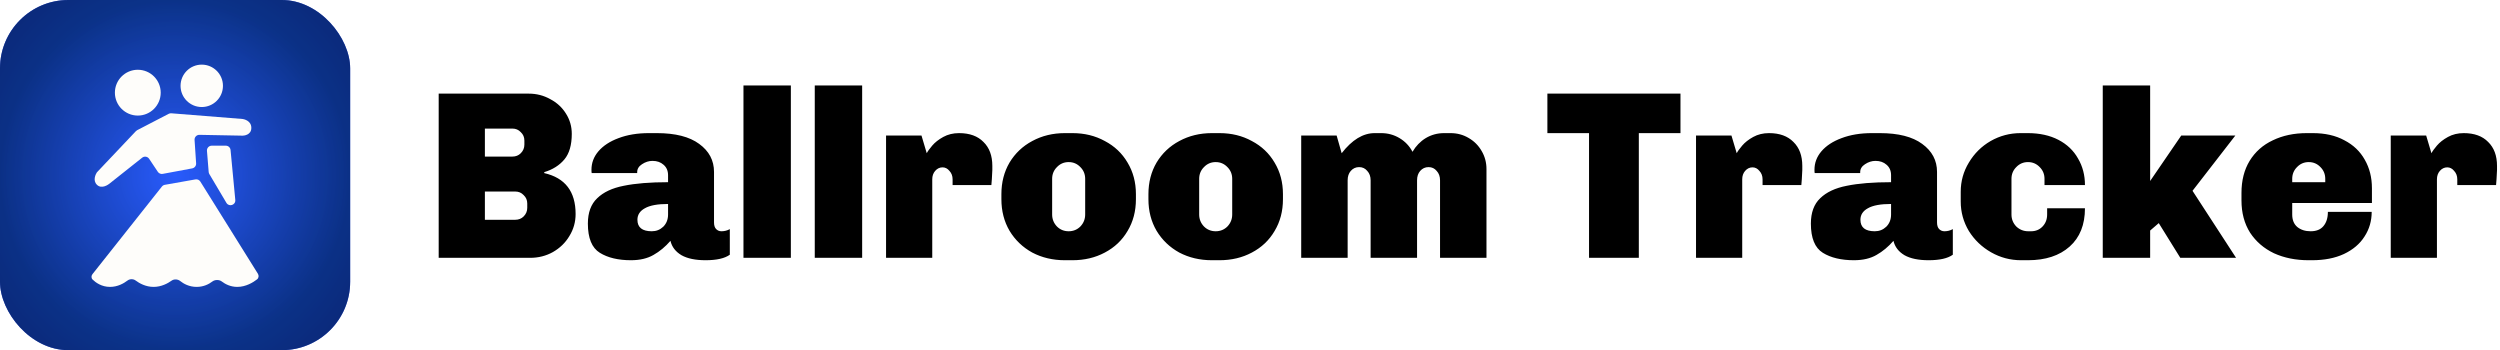 <svg width="7311" height="1024" viewBox="0 0 7311 1024" fill="none" xmlns="http://www.w3.org/2000/svg">
<rect width="1024" height="1024" rx="200" fill="#1C39FF"/>
<rect width="1024" height="1024" rx="200" fill="url(#paint0_radial_4:13)"/>
<rect width="1024" height="1024" rx="200" fill="url(#paint1_radial_4:13)" fill-opacity="0.58"/>
<g filter="url(#filter0_d_4:13)">
<path fill-rule="evenodd" clip-rule="evenodd" d="M605.233 439.137C604.569 430.983 611.007 424 619.187 424L660.295 424C667.514 424 673.55 429.49 674.232 436.677L688.094 582.758C689.506 597.64 669.738 604.079 662.114 591.22L612.184 507.007C611.099 505.178 610.445 503.124 610.273 501.004L605.233 439.137Z" fill="#FEFDFA"/>
</g>
<g filter="url(#filter1_d_4:13)">
<circle cx="590" cy="249" r="62" fill="#FEFDFA"/>
</g>
<g filter="url(#filter2_d_4:13)">
<circle cx="403" cy="269" r="67" fill="#FEFDFA"/>
</g>
<g filter="url(#filter3_d_4:13)">
<path fill-rule="evenodd" clip-rule="evenodd" d="M397.527 381.435C398.602 380.3 399.859 379.353 401.246 378.634L493.366 330.847C495.693 329.64 498.312 329.111 500.926 329.319L709.306 345.947C709.51 345.964 709.71 345.984 709.911 346.015C712.763 346.456 735 350.581 735 371.921C735 393.809 711.604 394.686 709.73 394.721C709.642 394.722 709.567 394.721 709.479 394.72L583.214 392.328C575.013 392.173 568.436 399.069 568.979 407.253L573.523 475.704C573.993 482.781 569.095 489.092 562.123 490.393L475.822 506.503C470.315 507.531 464.725 505.177 461.613 500.519L436.103 462.343C431.557 455.541 422.173 454.069 415.763 459.153L319.503 535.496C319.453 535.535 319.407 535.572 319.357 535.612C318.005 536.686 297.556 552.498 283.349 538.238C270.468 525.308 280.164 507.228 282.759 502.955C283.14 502.326 283.603 501.755 284.109 501.221L397.527 381.435Z" fill="#FEFDFA"/>
</g>
<g filter="url(#filter4_d_4:13)">
<path fill-rule="evenodd" clip-rule="evenodd" d="M473.453 543.589C475.579 540.908 478.614 539.098 481.984 538.501L571.565 522.647C577.189 521.652 582.853 524.172 585.879 529.016L754.171 798.442C757.592 803.919 756.797 810.999 751.702 814.967C740.59 823.62 719.304 837 693.912 837C674.075 837 658.654 828.834 648.522 821.136C640.94 815.374 628.513 815.496 620.947 821.278C610.926 828.935 595.52 837 575.077 837C553.207 837 536.892 827.77 526.796 819.684C519.941 814.194 509.071 813.554 501.926 818.66C490.301 826.969 471.617 837 449.169 837C426.335 837 407.795 826.621 396.54 818.233C389.783 813.197 379.563 813.288 372.866 818.404C361.928 826.761 343.997 837 321.801 837C296.998 837 279.719 824.215 270.862 815.557C266.448 811.242 266.624 804.465 270.458 799.628L473.453 543.589Z" fill="#FEFDFA"/>
</g>
<path d="M1546.1 273.8C1568.97 273.8 1589.97 279.167 1609.1 289.9C1628.7 300.167 1644.1 314.4 1655.3 332.6C1666.5 350.333 1672.1 369.933 1672.1 391.4C1672.1 424.067 1664.87 449.033 1650.4 466.3C1635.93 483.567 1616.33 495.933 1591.6 503.4V506.2C1652.73 520.2 1683.3 560.1 1683.3 625.9C1683.3 649.233 1677.23 670.7 1665.1 690.3C1653.43 709.9 1637.33 725.533 1616.8 737.2C1596.73 748.4 1574.57 754 1550.3 754H1282.9V273.8H1546.1ZM1418 457.9H1498.5C1508.3 457.9 1516.47 454.633 1523 448.1C1530 441.1 1533.5 432.7 1533.5 422.9V411C1533.5 401.2 1530 393.033 1523 386.5C1516.47 379.5 1508.3 376 1498.5 376H1418V457.9ZM1418 642.7H1506.9C1516.7 642.7 1524.87 639.433 1531.4 632.9C1538.4 625.9 1541.9 617.5 1541.9 607.7V595.1C1541.9 585.3 1538.4 577.133 1531.4 570.6C1524.87 563.6 1516.7 560.1 1506.9 560.1H1418V642.7ZM1920.78 389.3C1974.91 389.3 2016.21 399.8 2044.68 420.8C2073.61 441.8 2088.07 469.1 2088.07 502.7V650.4C2088.07 659.267 2090.18 665.8 2094.38 670C2098.58 674.2 2103.71 676.3 2109.78 676.3C2118.64 676.3 2126.81 674.2 2134.28 670V744.9C2119.34 755.633 2095.78 761 2063.58 761C2033.71 761 2010.14 756.1 1992.88 746.3C1975.61 736.033 1964.88 722.033 1960.68 704.3C1945.74 721.567 1929.18 735.333 1910.98 745.6C1893.24 755.867 1871.31 761 1845.18 761C1807.84 761 1777.51 753.767 1754.18 739.3C1730.84 724.833 1719.18 696.367 1719.18 653.9C1719.18 621.7 1728.28 596.967 1746.48 579.7C1764.68 561.967 1790.58 549.833 1824.18 543.3C1858.24 536.3 1901.41 532.8 1953.68 532.8V512.5C1953.68 499.433 1949.24 489.167 1940.38 481.7C1931.98 474.233 1921.24 470.5 1908.17 470.5C1897.44 470.5 1887.18 473.767 1877.38 480.3C1868.04 486.367 1863.38 494.067 1863.38 503.4V506.2H1730.38C1729.91 504.8 1729.68 501.533 1729.68 496.4C1729.68 476.333 1736.44 458.367 1749.98 442.5C1763.98 426.167 1783.58 413.333 1808.78 404C1834.44 394.2 1864.08 389.3 1897.68 389.3H1920.78ZM1953.68 596.5C1922.88 596.5 1900.24 600.7 1885.78 609.1C1871.31 617.033 1864.08 628.233 1864.08 642.7C1864.08 665.1 1878.08 676.3 1906.08 676.3C1919.14 676.3 1930.34 671.867 1939.68 663C1949.01 653.667 1953.68 641.767 1953.68 627.3V596.5ZM2312.79 250V754H2174.19V250H2312.79ZM2521.29 250V754H2382.69V250H2521.29ZM2804.68 389.3C2835.48 389.3 2859.28 397.933 2876.08 415.2C2893.35 432 2901.98 455.333 2901.98 485.2V497.1L2900.58 523.7L2899.18 541.2H2785.78V524.4C2785.78 514.6 2782.75 506.433 2776.68 499.9C2771.08 492.9 2764.32 489.4 2756.38 489.4C2747.98 489.4 2740.75 492.9 2734.68 499.9C2729.08 506.433 2726.28 514.6 2726.28 524.4V754H2591.18V396.3H2694.78L2710.18 448.1C2712.98 442.5 2718.35 435.033 2726.28 425.7C2734.22 416.367 2744.95 407.967 2758.48 400.5C2772.02 393.033 2787.42 389.3 2804.68 389.3ZM3136.39 389.3C3171.39 389.3 3202.89 397 3230.89 412.4C3259.35 427.333 3281.52 448.333 3297.39 475.4C3313.72 502.467 3321.89 533.267 3321.89 567.8V582.5C3321.89 617.5 3313.72 648.533 3297.39 675.6C3281.52 702.667 3259.35 723.667 3230.89 738.6C3202.89 753.533 3171.39 761 3136.39 761H3113.99C3078.99 761 3047.25 753.533 3018.79 738.6C2990.79 723.2 2968.62 701.967 2952.29 674.9C2936.42 647.833 2928.49 617.033 2928.49 582.5V567.8C2928.49 533.267 2936.42 502.467 2952.29 475.4C2968.62 448.333 2990.79 427.333 3018.79 412.4C3047.25 397 3078.99 389.3 3113.99 389.3H3136.39ZM3125.19 474C3111.65 474 3100.22 478.9 3090.89 488.7C3081.55 498.033 3076.89 509.467 3076.89 523V627.3C3076.89 640.833 3081.55 652.5 3090.89 662.3C3100.22 671.633 3111.65 676.3 3125.19 676.3C3138.72 676.3 3150.15 671.633 3159.49 662.3C3168.82 652.5 3173.49 640.833 3173.49 627.3V523C3173.49 509.467 3168.82 498.033 3159.49 488.7C3150.15 478.9 3138.72 474 3125.19 474ZM3566.37 389.3C3601.37 389.3 3632.87 397 3660.87 412.4C3689.33 427.333 3711.5 448.333 3727.37 475.4C3743.7 502.467 3751.87 533.267 3751.87 567.8V582.5C3751.87 617.5 3743.7 648.533 3727.37 675.6C3711.5 702.667 3689.33 723.667 3660.87 738.6C3632.87 753.533 3601.37 761 3566.37 761H3543.97C3508.97 761 3477.23 753.533 3448.77 738.6C3420.77 723.2 3398.6 701.967 3382.27 674.9C3366.4 647.833 3358.47 617.033 3358.47 582.5V567.8C3358.47 533.267 3366.4 502.467 3382.27 475.4C3398.6 448.333 3420.77 427.333 3448.77 412.4C3477.23 397 3508.97 389.3 3543.97 389.3H3566.37ZM3555.17 474C3541.63 474 3530.2 478.9 3520.87 488.7C3511.53 498.033 3506.87 509.467 3506.87 523V627.3C3506.87 640.833 3511.53 652.5 3520.87 662.3C3530.2 671.633 3541.63 676.3 3555.17 676.3C3568.7 676.3 3580.13 671.633 3589.47 662.3C3598.8 652.5 3603.47 640.833 3603.47 627.3V523C3603.47 509.467 3598.8 498.033 3589.47 488.7C3580.13 478.9 3568.7 474 3555.17 474ZM4242.05 389.3C4261.18 389.3 4278.68 393.967 4294.55 403.3C4310.88 412.633 4323.71 425.467 4333.05 441.8C4342.38 457.667 4347.05 475.167 4347.05 494.3V754H4211.25V527.2C4211.25 516 4207.98 506.9 4201.45 499.9C4195.38 492.433 4187.45 488.7 4177.65 488.7C4167.85 488.7 4159.68 492.433 4153.15 499.9C4147.08 506.9 4144.05 516 4144.05 527.2V754H4008.25V527.2C4008.25 516 4004.98 506.9 3998.45 499.9C3992.38 492.433 3984.45 488.7 3974.65 488.7C3964.85 488.7 3956.68 492.433 3950.15 499.9C3944.08 506.9 3941.05 516 3941.05 527.2V754H3805.25V396.3H3908.85L3923.55 448.1C3953.88 408.9 3986.08 389.3 4020.15 389.3H4039.05C4058.65 389.3 4076.61 394.2 4092.95 404C4109.28 413.8 4121.88 427.1 4130.75 443.9C4140.55 427.1 4153.38 413.8 4169.25 404C4185.58 394.2 4203.55 389.3 4223.15 389.3H4242.05ZM4914.38 389.3H4792.58V754H4646.98V389.3H4525.18V273.8H4914.38V389.3ZM5173.34 389.3C5204.14 389.3 5227.94 397.933 5244.74 415.2C5262 432 5270.64 455.333 5270.64 485.2V497.1L5269.24 523.7L5267.84 541.2H5154.44V524.4C5154.44 514.6 5151.4 506.433 5145.34 499.9C5139.74 492.9 5132.97 489.4 5125.04 489.4C5116.64 489.4 5109.4 492.9 5103.34 499.9C5097.74 506.433 5094.94 514.6 5094.94 524.4V754H4959.84V396.3H5063.44L5078.84 448.1C5081.64 442.5 5087 435.033 5094.94 425.7C5102.87 416.367 5113.6 407.967 5127.14 400.5C5140.67 393.033 5156.07 389.3 5173.34 389.3ZM5497.34 389.3C5551.47 389.3 5592.77 399.8 5621.24 420.8C5650.17 441.8 5664.64 469.1 5664.64 502.7V650.4C5664.64 659.267 5666.74 665.8 5670.94 670C5675.14 674.2 5680.27 676.3 5686.34 676.3C5695.2 676.3 5703.37 674.2 5710.84 670V744.9C5695.9 755.633 5672.34 761 5640.14 761C5610.27 761 5586.7 756.1 5569.44 746.3C5552.17 736.033 5541.44 722.033 5537.24 704.3C5522.3 721.567 5505.74 735.333 5487.54 745.6C5469.8 755.867 5447.87 761 5421.74 761C5384.4 761 5354.07 753.767 5330.74 739.3C5307.4 724.833 5295.74 696.367 5295.74 653.9C5295.74 621.7 5304.84 596.967 5323.04 579.7C5341.24 561.967 5367.14 549.833 5400.74 543.3C5434.8 536.3 5477.97 532.8 5530.24 532.8V512.5C5530.24 499.433 5525.8 489.167 5516.94 481.7C5508.54 474.233 5497.8 470.5 5484.74 470.5C5474 470.5 5463.74 473.767 5453.94 480.3C5444.6 486.367 5439.94 494.067 5439.94 503.4V506.2H5306.94C5306.47 504.8 5306.24 501.533 5306.24 496.4C5306.24 476.333 5313 458.367 5326.54 442.5C5340.54 426.167 5360.14 413.333 5385.34 404C5411 394.2 5440.64 389.3 5474.24 389.3H5497.34ZM5530.24 596.5C5499.44 596.5 5476.8 600.7 5462.34 609.1C5447.87 617.033 5440.64 628.233 5440.64 642.7C5440.64 665.1 5454.64 676.3 5482.64 676.3C5495.7 676.3 5506.9 671.867 5516.24 663C5525.57 653.667 5530.24 641.767 5530.24 627.3V596.5ZM5929.95 389.3C5964.49 389.3 5994.35 395.833 6019.55 408.9C6044.75 421.967 6063.89 440.167 6076.95 463.5C6090.49 486.367 6097.25 512.267 6097.25 541.2H5978.95V523C5978.95 509.467 5974.29 498.033 5964.95 488.7C5955.62 478.9 5944.19 474 5930.65 474C5917.12 474 5905.69 478.9 5896.35 488.7C5887.02 498.033 5882.35 509.467 5882.35 523V627.3C5882.35 640.833 5887.02 652.5 5896.35 662.3C5906.15 671.633 5917.82 676.3 5931.35 676.3H5939.75C5953.29 676.3 5964.49 671.633 5973.35 662.3C5982.22 652.967 5986.65 641.3 5986.65 627.3V609.1H6097.25C6097.25 657.167 6082.32 694.5 6052.45 721.1C6022.59 747.7 5981.99 761 5930.65 761H5910.35C5879.09 761 5849.92 753.3 5822.85 737.9C5795.79 722.5 5774.09 701.733 5757.75 675.6C5741.89 649 5733.95 620.3 5733.95 589.5V560.8C5733.95 530 5741.89 501.533 5757.75 475.4C5773.62 448.8 5794.85 427.8 5821.45 412.4C5848.52 397 5877.69 389.3 5908.95 389.3H5929.95ZM6287.89 250V529.3L6378.89 396.3H6537.09L6411.79 558L6539.19 754H6376.09L6313.09 652.5L6287.89 674.2V754H6149.29V250H6287.89ZM6763.57 389.3C6799.5 389.3 6830.3 396.3 6855.97 410.3C6882.1 423.833 6901.93 442.733 6915.47 467C6929.47 491.267 6936.47 519.033 6936.47 550.3V593.7H6703.37V627.3C6703.37 643.167 6708.27 655.3 6718.07 663.7C6728.33 672.1 6741.4 676.3 6757.27 676.3C6773.6 676.3 6785.97 671.4 6794.37 661.6C6803.23 651.333 6807.67 637.333 6807.67 619.6H6935.77C6935.77 646.2 6928.77 670.233 6914.77 691.7C6901.23 713.167 6881.17 730.2 6854.57 742.8C6828.43 754.933 6797.4 761 6761.47 761H6750.97C6713.63 761 6680.03 754.233 6650.17 740.7C6620.77 726.7 6597.43 706.633 6580.17 680.5C6563.37 653.9 6554.97 622.4 6554.97 586V564.3C6554.97 527.9 6562.9 496.633 6578.77 470.5C6595.1 443.9 6617.73 423.833 6646.67 410.3C6675.6 396.3 6708.73 389.3 6746.07 389.3H6763.57ZM6751.67 474C6738.13 474 6726.7 478.9 6717.37 488.7C6708.03 498.033 6703.37 509.467 6703.37 523V532.8H6799.97V523C6799.97 509.467 6795.3 498.033 6785.97 488.7C6776.63 478.9 6765.2 474 6751.67 474ZM7204.98 389.3C7235.78 389.3 7259.58 397.933 7276.38 415.2C7293.64 432 7302.28 455.333 7302.28 485.2V497.1L7300.88 523.7L7299.48 541.2H7186.08V524.4C7186.08 514.6 7183.04 506.433 7176.98 499.9C7171.38 492.9 7164.61 489.4 7156.68 489.4C7148.28 489.4 7141.04 492.9 7134.98 499.9C7129.38 506.433 7126.58 514.6 7126.58 524.4V754H6991.48V396.3H7095.08L7110.48 448.1C7113.28 442.5 7118.64 435.033 7126.58 425.7C7134.51 416.367 7145.24 407.967 7158.78 400.5C7172.31 393.033 7187.71 389.3 7204.98 389.3Z" fill="black"/>
<defs>
<filter id="filter0_d_4:13" x="577.186" y="398" width="138.98" height="230.118" filterUnits="userSpaceOnUse" color-interpolation-filters="sRGB">
<feFlood flood-opacity="0" result="BackgroundImageFix"/>
<feColorMatrix in="SourceAlpha" type="matrix" values="0 0 0 0 0 0 0 0 0 0 0 0 0 0 0 0 0 0 127 0" result="hardAlpha"/>
<feOffset dy="2"/>
<feGaussianBlur stdDeviation="14"/>
<feColorMatrix type="matrix" values="0 0 0 0 0 0 0 0 0 0 0 0 0 0 0 0 0 0 0.5 0"/>
<feBlend mode="normal" in2="BackgroundImageFix" result="effect1_dropShadow_4:13"/>
<feBlend mode="normal" in="SourceGraphic" in2="effect1_dropShadow_4:13" result="shape"/>
</filter>
<filter id="filter1_d_4:13" x="500" y="161" width="180" height="180" filterUnits="userSpaceOnUse" color-interpolation-filters="sRGB">
<feFlood flood-opacity="0" result="BackgroundImageFix"/>
<feColorMatrix in="SourceAlpha" type="matrix" values="0 0 0 0 0 0 0 0 0 0 0 0 0 0 0 0 0 0 127 0" result="hardAlpha"/>
<feOffset dy="2"/>
<feGaussianBlur stdDeviation="14"/>
<feColorMatrix type="matrix" values="0 0 0 0 0 0 0 0 0 0 0 0 0 0 0 0 0 0 0.5 0"/>
<feBlend mode="normal" in2="BackgroundImageFix" result="effect1_dropShadow_4:13"/>
<feBlend mode="normal" in="SourceGraphic" in2="effect1_dropShadow_4:13" result="shape"/>
</filter>
<filter id="filter2_d_4:13" x="308" y="176" width="190" height="190" filterUnits="userSpaceOnUse" color-interpolation-filters="sRGB">
<feFlood flood-opacity="0" result="BackgroundImageFix"/>
<feColorMatrix in="SourceAlpha" type="matrix" values="0 0 0 0 0 0 0 0 0 0 0 0 0 0 0 0 0 0 127 0" result="hardAlpha"/>
<feOffset dy="2"/>
<feGaussianBlur stdDeviation="14"/>
<feColorMatrix type="matrix" values="0 0 0 0 0 0 0 0 0 0 0 0 0 0 0 0 0 0 0.5 0"/>
<feBlend mode="normal" in2="BackgroundImageFix" result="effect1_dropShadow_4:13"/>
<feBlend mode="normal" in="SourceGraphic" in2="effect1_dropShadow_4:13" result="shape"/>
</filter>
<filter id="filter3_d_4:13" x="248.817" y="303.275" width="514.183" height="270.891" filterUnits="userSpaceOnUse" color-interpolation-filters="sRGB">
<feFlood flood-opacity="0" result="BackgroundImageFix"/>
<feColorMatrix in="SourceAlpha" type="matrix" values="0 0 0 0 0 0 0 0 0 0 0 0 0 0 0 0 0 0 127 0" result="hardAlpha"/>
<feOffset dy="2"/>
<feGaussianBlur stdDeviation="14"/>
<feColorMatrix type="matrix" values="0 0 0 0 0 0 0 0 0 0 0 0 0 0 0 0 0 0 0.5 0"/>
<feBlend mode="normal" in2="BackgroundImageFix" result="effect1_dropShadow_4:13"/>
<feBlend mode="normal" in="SourceGraphic" in2="effect1_dropShadow_4:13" result="shape"/>
</filter>
<filter id="filter4_d_4:13" x="239.566" y="496.432" width="544.681" height="370.568" filterUnits="userSpaceOnUse" color-interpolation-filters="sRGB">
<feFlood flood-opacity="0" result="BackgroundImageFix"/>
<feColorMatrix in="SourceAlpha" type="matrix" values="0 0 0 0 0 0 0 0 0 0 0 0 0 0 0 0 0 0 127 0" result="hardAlpha"/>
<feOffset dy="2"/>
<feGaussianBlur stdDeviation="14"/>
<feColorMatrix type="matrix" values="0 0 0 0 0 0 0 0 0 0 0 0 0 0 0 0 0 0 0.5 0"/>
<feBlend mode="normal" in2="BackgroundImageFix" result="effect1_dropShadow_4:13"/>
<feBlend mode="normal" in="SourceGraphic" in2="effect1_dropShadow_4:13" result="shape"/>
</filter>
<radialGradient id="paint0_radial_4:13" cx="0" cy="0" r="1" gradientUnits="userSpaceOnUse" gradientTransform="translate(512 512) rotate(90) scale(1048.24 986.208)">
<stop stop-color="#04A6FE" stop-opacity="0.5"/>
<stop offset="1" stop-opacity="0.5"/>
</radialGradient>
<radialGradient id="paint1_radial_4:13" cx="0" cy="0" r="1" gradientUnits="userSpaceOnUse" gradientTransform="translate(512 512) rotate(90) scale(512)">
<stop stop-color="#672AFA" stop-opacity="0.5"/>
<stop offset="1" stop-opacity="0.5"/>
</radialGradient>
</defs>
</svg>
